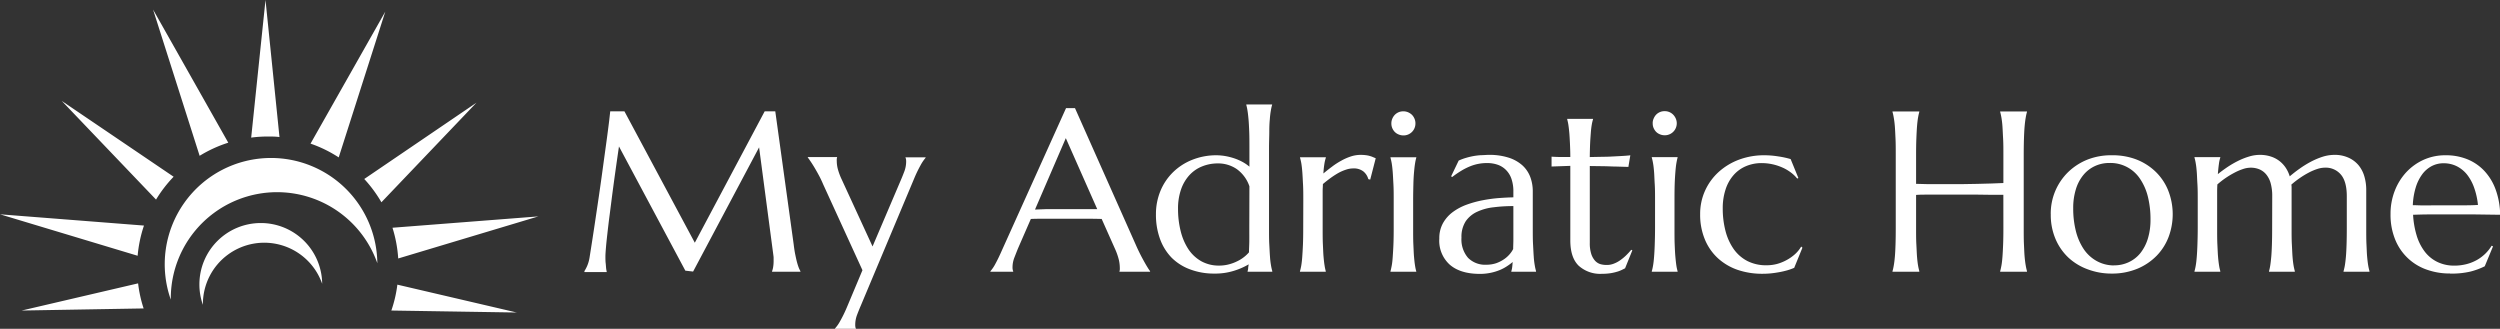 <svg xmlns="http://www.w3.org/2000/svg" viewBox="0 0 644.06 84.7"><rect x="0" y="0" width="644.06" height="84.7" fill="#333333" stroke="none"/><defs><style>.cls-1{fill:#fff;}</style></defs><g id="Layer_2" data-name="Layer 2"><g id="Layer_1-2" data-name="Layer 1"><path class="cls-1" d="M150.56,69.84a8.87,8.87,0,0,0,.72-1.36,9.47,9.47,0,0,0,.63-2.29c.21-1.34.45-2.86.71-4.54s.53-3.44.8-5.28.56-3.73.84-5.66.55-3.82.81-5.7.5-3.67.74-5.41.46-3.32.65-4.76.35-2.69.48-3.76l.27-2.4h3.66L179,62.53l18-33.85h2.73l4.73,34.2c.13,1.07.27,2,.43,2.76s.3,1.43.46,2a13.79,13.79,0,0,0,.44,1.36,9,9,0,0,0,.42.87V70H198.9v-.12a5.35,5.35,0,0,0,.27-1,9.61,9.61,0,0,0,.13-1.73c0-.25,0-.5,0-.76s-.05-.54-.09-.85l-3.65-27.58-17,32-2-.23-17.1-32q-1,6.82-1.76,12.61l-.63,4.94c-.22,1.64-.4,3.17-.56,4.59s-.3,2.67-.39,3.76-.15,1.88-.15,2.4,0,1.23.06,1.73.08.92.11,1.26.12.76.18,1.07h-5.76Zm71.63-.23L212.05,47.45A26.21,26.21,0,0,0,210.87,45c-.42-.77-.82-1.47-1.19-2.08s-.71-1.13-1-1.54a8.27,8.27,0,0,0-.57-.79v-.12h7.54v.12a1.31,1.31,0,0,0-.08.43,4.92,4.92,0,0,0,0,.51,8.22,8.22,0,0,0,.27,2,15.89,15.89,0,0,0,1,2.69l7.95,17.27,7.25-17c.31-.71.62-1.49.94-2.33a7.43,7.43,0,0,0,.47-2.57,3.4,3.4,0,0,0-.05-.61,1,1,0,0,0-.12-.33v-.12h5.18v.12a11,11,0,0,0-1.31,1.94,33.43,33.43,0,0,0-1.68,3.5l-13.73,32.7c-.31.71-.62,1.49-.94,2.33a7.19,7.19,0,0,0-.47,2.56,3.44,3.44,0,0,0,.05.62,1,1,0,0,0,.12.33v.12H215.1v-.12a9.16,9.16,0,0,0,1.34-1.91,33.67,33.67,0,0,0,1.69-3.44ZM288.4,70v-.12a1.49,1.49,0,0,0,.09-.43,5,5,0,0,0,0-.52,9.23,9.23,0,0,0-.25-2,16.09,16.09,0,0,0-.93-2.69l-3.49-7.83q-1.61-.06-4.29-.06H269.39c-1.41,0-2.69,0-3.82.06L262.26,64c-.29.71-.59,1.49-.92,2.33a7,7,0,0,0-.49,2.56,2.65,2.65,0,0,0,.06.62,1,1,0,0,0,.11.33V70h-5.87v-.12a10,10,0,0,0,1.3-1.94c.51-.93,1.08-2.1,1.69-3.5l16.5-36.59h2.3L292.58,63c.36.83.74,1.63,1.13,2.41s.77,1.47,1.11,2.08.65,1.14.92,1.56a8.2,8.2,0,0,0,.55.8V70ZM269.75,53.87l3.42,0,3.44,0,3.24,0,2.82,0-8.09-18.28-7.94,18.4ZM313.28,40a14.55,14.55,0,0,1,2.36.2,16.47,16.47,0,0,1,2.3.58,13.55,13.55,0,0,1,2.13.92,10.49,10.49,0,0,1,1.81,1.24V38.18c0-1.63,0-3.06-.05-4.28s-.1-2.27-.18-3.15-.16-1.62-.26-2.22a13.15,13.15,0,0,0-.31-1.49v-.12h6.65V27a12.72,12.72,0,0,0-.33,1.49,20.1,20.1,0,0,0-.26,2.22Q327,32.07,327,33.9c0,1.22-.07,2.65-.07,4.28V58.7c0,1.63,0,3.06.07,4.28s.11,2.27.18,3.15a20.1,20.1,0,0,0,.26,2.22,12.72,12.72,0,0,0,.33,1.49V70h-6.36v-.12a3.77,3.77,0,0,0,.14-.67c0-.3.08-.67.14-1.11A17.7,17.7,0,0,1,318,69.73a16.13,16.13,0,0,1-5.16.75,17.29,17.29,0,0,1-6.21-1.07,13.2,13.2,0,0,1-4.77-3,13.48,13.48,0,0,1-3-4.82,18.05,18.05,0,0,1-1.06-6.38,15.53,15.53,0,0,1,1.15-6,14.39,14.39,0,0,1,3.23-4.82,14.9,14.9,0,0,1,4.92-3.2A16.67,16.67,0,0,1,313.28,40Zm8.6,8a9,9,0,0,0-3.29-4.46,8.47,8.47,0,0,0-4.83-1.44,10.64,10.64,0,0,0-4.14.8,8.91,8.91,0,0,0-3.25,2.28,10.57,10.57,0,0,0-2.12,3.67,14.86,14.86,0,0,0-.76,4.94,23.21,23.21,0,0,0,.69,5.79,14.93,14.93,0,0,0,2,4.65,9.76,9.76,0,0,0,3.32,3.08,9.24,9.24,0,0,0,4.58,1.11,9.74,9.74,0,0,0,2.53-.32,11,11,0,0,0,2.16-.81,9.1,9.1,0,0,0,1.73-1.08A8.82,8.82,0,0,0,321.77,65c0-.83.07-1.77.08-2.82s0-2.22,0-3.49Zm13.88,3.78c0-1.63,0-3.06-.07-4.28s-.11-2.27-.18-3.15-.15-1.62-.25-2.22a14.86,14.86,0,0,0-.34-1.49v-.12h6.65v.12a9.59,9.59,0,0,0-.38,1.61,23,23,0,0,0-.25,2.44c.71-.59,1.45-1.18,2.22-1.75a18.25,18.25,0,0,1,2.36-1.53A13.94,13.94,0,0,1,348,40.31a8.11,8.11,0,0,1,2.52-.41,10.43,10.43,0,0,1,1.35.08,5.82,5.82,0,0,1,1,.2,5.36,5.36,0,0,1,.83.29l.72.3L353,46.27l-.49-.12a3.84,3.84,0,0,0-1.29-2,4,4,0,0,0-2.59-.76,5.79,5.79,0,0,0-1.87.32,11,11,0,0,0-2,.87,22.09,22.09,0,0,0-2,1.3c-.67.49-1.32,1-1.95,1.54,0,.56-.06,1.16-.06,1.81v9.5c0,1.63,0,3.06.06,4.28s.09,2.27.17,3.15.16,1.62.26,2.22a13.15,13.15,0,0,0,.31,1.49V70h-6.65v-.12a14.86,14.86,0,0,0,.34-1.49c.1-.6.19-1.34.25-2.22s.13-1.93.18-3.15.07-2.65.07-4.28Zm23.29,0c0-1.63,0-3.06-.07-4.28s-.11-2.27-.18-3.15-.15-1.62-.25-2.22-.22-1.09-.33-1.49v-.12h6.65v.12a11.11,11.11,0,0,0-.32,1.49c-.1.6-.18,1.34-.26,2.22s-.14,1.93-.17,3.15-.06,2.65-.06,4.28v7c0,1.63,0,3.06.06,4.28s.09,2.27.17,3.15.16,1.62.26,2.22a11.11,11.11,0,0,0,.32,1.49V70h-6.65v-.12c.11-.4.22-.9.33-1.49s.19-1.34.25-2.22.13-1.93.18-3.15.07-2.65.07-4.28Zm-.6-20a3,3,0,0,1,.24-1.2,3.29,3.29,0,0,1,.65-1,3,3,0,0,1,2.19-.9,3.05,3.05,0,0,1,1.22.24,3.31,3.31,0,0,1,1,.66,3.13,3.13,0,0,1,.66,1,3,3,0,0,1,.24,1.2,3.06,3.06,0,0,1-3.1,3.11,3.11,3.11,0,0,1-1.23-.25,2.94,2.94,0,0,1-1-.66,3.29,3.29,0,0,1-.65-1A3.05,3.05,0,0,1,358.45,31.76ZM370.8,61.47a8,8,0,0,1,.93-3.95,9.16,9.16,0,0,1,2.49-2.85,14,14,0,0,1,3.54-1.91,27,27,0,0,1,4.12-1.15,36.8,36.8,0,0,1,4.2-.58c1.38-.1,2.65-.17,3.8-.19V49.38a9.83,9.83,0,0,0-.49-3.29A5.91,5.91,0,0,0,388,43.81a5.56,5.56,0,0,0-2.14-1.36,8.09,8.09,0,0,0-2.75-.44,11.42,11.42,0,0,0-4.13.74,15.66,15.66,0,0,0-2.28,1.1,25.18,25.18,0,0,0-2.58,1.75l-.28-.17,1.95-4.06a14,14,0,0,1,1.88-.7,18.88,18.88,0,0,1,1.87-.45,17.42,17.42,0,0,1,1.94-.24c.66,0,1.36-.08,2.09-.08a16.05,16.05,0,0,1,5.17.74,9.72,9.72,0,0,1,3.51,2,7.8,7.8,0,0,1,2,3,10.52,10.52,0,0,1,.63,3.67V58.7c0,1.63,0,3.06.07,4.28s.11,2.27.18,3.15a20.1,20.1,0,0,0,.26,2.22,12.72,12.72,0,0,0,.33,1.49V70h-6.37v-.12a5.64,5.64,0,0,0,.22-1c.05-.39.09-.85.13-1.38a14.39,14.39,0,0,1-1.43,1.06,10.94,10.94,0,0,1-1.87,1,13.41,13.41,0,0,1-5.14,1q-5,0-7.74-2.35A8.29,8.29,0,0,1,370.8,61.47Zm19.08-8.38q-2.61,0-5,.3a13.58,13.58,0,0,0-4.27,1.14,7.25,7.25,0,0,0-3,2.46,7.4,7.4,0,0,0-1.1,4.25,7.25,7.25,0,0,0,1.69,5.18,6.19,6.19,0,0,0,4.7,1.78,8,8,0,0,0,2.52-.38,8.74,8.74,0,0,0,2-1,7.29,7.29,0,0,0,1.48-1.3,6.52,6.52,0,0,0,.93-1.37c0-.73.05-1.54.05-2.43V53.09ZM414,68.26a4.7,4.7,0,0,0,1.71-.32,7.16,7.16,0,0,0,1.64-.86,11.79,11.79,0,0,0,1.53-1.25,19.05,19.05,0,0,0,1.37-1.48l.28.14-1.87,4.63-.85.42a7.16,7.16,0,0,1-1.21.46,12.72,12.72,0,0,1-1.65.38,14.56,14.56,0,0,1-2.25.16,8.25,8.25,0,0,1-6-2.09c-1.43-1.39-2.15-3.57-2.15-6.52V42.73l-4.83.17V40.36q.88.06,2.13.09c.82,0,1.73,0,2.7,0,0-1.36-.05-2.57-.1-3.61s-.1-2-.17-2.74-.15-1.43-.24-2-.2-1-.29-1.35v-.12h6.65v.12a10.44,10.44,0,0,0-.32,1.35c-.09.54-.18,1.19-.24,2s-.13,1.67-.18,2.72-.08,2.26-.1,3.64l3.56-.07c1.16,0,2.22-.07,3.17-.12s1.75-.09,2.42-.14,1.09-.09,1.3-.13L419.51,43l-3.08-.09c-.92,0-2-.07-3.17-.09l-3.69-.05v19.8a9,9,0,0,0,.39,2.9,4.84,4.84,0,0,0,1,1.74,3.16,3.16,0,0,0,1.41.86A5.94,5.94,0,0,0,414,68.26Zm12.38-16.52c0-1.63,0-3.06-.08-4.28s-.1-2.27-.17-3.15-.15-1.62-.26-2.22a12.72,12.72,0,0,0-.33-1.49v-.12h6.65v.12c-.11.4-.22.9-.32,1.49s-.18,1.34-.25,2.22-.14,1.93-.18,3.15-.05,2.65-.05,4.28v7c0,1.63,0,3.06.05,4.28s.1,2.27.18,3.15.16,1.62.25,2.22.21,1.09.32,1.49V70h-6.65v-.12a12.72,12.72,0,0,0,.33-1.49c.11-.6.19-1.34.26-2.22s.13-1.93.17-3.15.08-2.65.08-4.28Zm-.61-20a2.87,2.87,0,0,1,.25-1.2,3.46,3.46,0,0,1,.64-1,3,3,0,0,1,2.19-.9,3,3,0,0,1,2.2.9,3.34,3.34,0,0,1,.67,1,3.08,3.08,0,0,1-2.87,4.31,3.06,3.06,0,0,1-1.22-.25,2.88,2.88,0,0,1-1-.66,3.46,3.46,0,0,1-.64-1A2.9,2.9,0,0,1,425.78,31.76Zm38.58,32.07L462.23,69a14.64,14.64,0,0,1-1.79.64c-.67.19-1.36.35-2.08.48s-1.45.24-2.18.31-1.42.1-2.07.1a19.53,19.53,0,0,1-6.43-1,14.54,14.54,0,0,1-5.1-3,13.57,13.57,0,0,1-3.35-4.81A16.47,16.47,0,0,1,438,55.16a14.41,14.41,0,0,1,1.25-6,14.63,14.63,0,0,1,3.48-4.82,16.35,16.35,0,0,1,5.26-3.2A18.42,18.42,0,0,1,454.57,40a22.66,22.66,0,0,1,3.46.28,23.14,23.14,0,0,1,3.28.7l2,4.89L463,46a8.93,8.93,0,0,0-1.72-1.63,10.84,10.84,0,0,0-2.18-1.25,13.24,13.24,0,0,0-2.52-.81,12.92,12.92,0,0,0-2.71-.29,10.22,10.22,0,0,0-4.09.8,8.75,8.75,0,0,0-3.16,2.28,10.47,10.47,0,0,0-2.06,3.67,15.4,15.4,0,0,0-.74,4.94,22.73,22.73,0,0,0,.71,5.79,14.36,14.36,0,0,0,2.1,4.65,9.9,9.9,0,0,0,3.51,3.08,10.56,10.56,0,0,0,5,1.11,10.71,10.71,0,0,0,2.63-.33,11.57,11.57,0,0,0,2.48-1,11.06,11.06,0,0,0,2.14-1.49,8.3,8.3,0,0,0,1.64-2Zm51.76-13.62-2.88,0-3.75-.05-4.24,0-4.3,0c-1.4,0-2.73,0-4,0s-2.37,0-3.31.08V58.7c0,1.63,0,3.06.07,4.28s.1,2.27.17,3.15.16,1.62.26,2.22.22,1.09.33,1.49V70h-6.91v-.12a12.72,12.72,0,0,0,.33-1.49c.11-.6.2-1.34.28-2.22s.13-1.93.17-3.15.06-2.65.06-4.28V40c0-1.63,0-3.05-.06-4.27s-.1-2.28-.17-3.17-.17-1.64-.28-2.23a12.48,12.48,0,0,0-.33-1.5v-.11h6.91v.11q-.17.6-.33,1.5c-.1.59-.19,1.34-.26,2.23s-.12,1.95-.17,3.17-.07,2.64-.07,4.27v7.37c1,0,2.13.06,3.39.07h4l4.21,0,4.15-.07,3.74-.1,3-.12V40c0-1.63,0-3.05-.07-4.27s-.11-2.28-.17-3.17-.16-1.64-.26-2.23-.22-1.1-.33-1.5v-.11h6.91v.11a12.48,12.48,0,0,0-.33,1.5c-.11.59-.2,1.34-.28,2.23s-.13,1.95-.17,3.17-.06,2.64-.06,4.27V58.7c0,1.63,0,3.06.06,4.28s.09,2.27.17,3.15.17,1.62.28,2.22a12.72,12.72,0,0,0,.33,1.49V70h-6.91v-.12c.11-.4.22-.9.33-1.49s.19-1.34.26-2.22.12-1.93.17-3.15.07-2.65.07-4.28Zm12.21,4.95a14.92,14.92,0,0,1,4.53-10.85,15.36,15.36,0,0,1,5-3.2A16.66,16.66,0,0,1,544.05,40,17.15,17.15,0,0,1,550.16,41a14.93,14.93,0,0,1,5,3.07,14,14,0,0,1,3.35,4.83A16.69,16.69,0,0,1,558.7,61a14.15,14.15,0,0,1-3.05,4.84,15,15,0,0,1-4.94,3.36A17,17,0,0,1,544,70.48a17.24,17.24,0,0,1-6.08-1.07,14.73,14.73,0,0,1-5-3,14.21,14.21,0,0,1-3.36-4.82A15.72,15.72,0,0,1,528.33,55.16Zm16.32,13.22a8.69,8.69,0,0,0,3.76-.81,8.39,8.39,0,0,0,3-2.33,11.29,11.29,0,0,0,1.93-3.72,16.36,16.36,0,0,0,.69-5,24,24,0,0,0-.66-5.77,14.32,14.32,0,0,0-2-4.61,9.13,9.13,0,0,0-7.93-4.13,8.71,8.71,0,0,0-3.74.8,8.45,8.45,0,0,0-2.95,2.28,10.6,10.6,0,0,0-1.94,3.67,16.33,16.33,0,0,0-.69,4.94,23.7,23.7,0,0,0,.67,5.79,14.9,14.9,0,0,0,2,4.65,9.7,9.7,0,0,0,3.3,3.08A9.18,9.18,0,0,0,544.65,68.38Zm40.74-17.82a12.21,12.21,0,0,0-.39-3.29A6.24,6.24,0,0,0,583.88,45a4.59,4.59,0,0,0-1.77-1.36,5.73,5.73,0,0,0-2.31-.44,6.34,6.34,0,0,0-1.93.34,14,14,0,0,0-2.2.94,22.69,22.69,0,0,0-2.27,1.36,22.38,22.38,0,0,0-2.15,1.67q-.06.93-.06,2V58.7c0,1.63,0,3.06.06,4.28s.1,2.27.17,3.15.17,1.62.26,2.22.21,1.09.32,1.49V70h-6.65v-.12a12.72,12.72,0,0,0,.33-1.49c.11-.6.19-1.34.26-2.22s.13-1.93.17-3.15.08-2.65.08-4.28v-7c0-1.63,0-3.06-.08-4.28s-.1-2.27-.17-3.15-.15-1.62-.26-2.22a12.72,12.72,0,0,0-.33-1.49v-.12H572v.12a9,9,0,0,0-.36,1.68q-.14,1-.27,2.58c.76-.62,1.59-1.22,2.47-1.82a24.92,24.92,0,0,1,2.72-1.58,17.88,17.88,0,0,1,2.81-1.12,9.44,9.44,0,0,1,2.79-.44,8.9,8.9,0,0,1,2.91.44,7.25,7.25,0,0,1,2.22,1.18,7.4,7.4,0,0,1,1.6,1.75,8.46,8.46,0,0,1,1,2.16c.79-.67,1.64-1.34,2.58-2a26.09,26.09,0,0,1,2.87-1.77,18.9,18.9,0,0,1,3-1.27,10.07,10.07,0,0,1,3-.49,8.51,8.51,0,0,1,3.81.78,7.24,7.24,0,0,1,2.56,2,8.09,8.09,0,0,1,1.44,2.89,12.26,12.26,0,0,1,.45,3.29V58.7c0,1.63,0,3.06.06,4.28s.09,2.27.17,3.15.17,1.62.27,2.22.22,1.09.33,1.49V70h-6.68v-.12a14.86,14.86,0,0,0,.34-1.49q.15-.9.27-2.22c.08-.88.13-1.93.17-3.15s.06-2.65.06-4.28V50.56q0-3.81-1.53-5.59A5.09,5.09,0,0,0,599,43.19a6.54,6.54,0,0,0-2,.34,14.32,14.32,0,0,0-2.23.95,21.78,21.78,0,0,0-2.3,1.4,23,23,0,0,0-2.16,1.68,4,4,0,0,1,.06.69V58.7c0,1.63,0,3.06.07,4.28s.1,2.27.17,3.15.16,1.62.26,2.22.22,1.09.33,1.49V70h-6.65v-.12a12.93,12.93,0,0,0,.32-1.49c.09-.6.18-1.34.26-2.22s.13-1.93.17-3.15.06-2.65.06-4.28Zm45.8,19.92a17.56,17.56,0,0,1-6-1,13.53,13.53,0,0,1-8.13-7.76,16.82,16.82,0,0,1-1.19-6.55,16.28,16.28,0,0,1,1.09-6,15,15,0,0,1,3-4.82,14.1,14.1,0,0,1,4.51-3.2A13.58,13.58,0,0,1,630.07,40a14.62,14.62,0,0,1,5.5,1A12.37,12.37,0,0,1,640,44a14.07,14.07,0,0,1,2.93,4.81,19.78,19.78,0,0,1,1.17,6.52l-6.51-.09q-3.25,0-6.76,0c-1.67,0-3.3,0-4.88,0s-3,.05-4.28.09a22.41,22.41,0,0,0,.94,5.41,13.05,13.05,0,0,0,2.1,4.13,9.07,9.07,0,0,0,3.25,2.63,9.81,9.81,0,0,0,4.34.93,12.36,12.36,0,0,0,3.15-.39,11.13,11.13,0,0,0,2.69-1.08,10.46,10.46,0,0,0,3.77-3.66l.35.17-2.13,5.13a18.15,18.15,0,0,1-3.72,1.37A21,21,0,0,1,631.19,70.48Zm-3.83-17.56,5.77,0c1.93,0,3.68,0,5.26-.1a18.68,18.68,0,0,0-1-4.49,11.76,11.76,0,0,0-1.84-3.37,8,8,0,0,0-2.65-2.13,7.54,7.54,0,0,0-3.37-.75,6.51,6.51,0,0,0-3.07.74,7.25,7.25,0,0,0-2.43,2.11,11.18,11.18,0,0,0-1.67,3.39,18,18,0,0,0-.75,4.56c.87,0,1.78.06,2.74.06ZM69.8,40.7A27.38,27.38,0,0,0,44,77.19a2.62,2.62,0,0,1,0-.28,27.38,27.38,0,0,1,53.21-9.1A27.39,27.39,0,0,0,69.8,40.7ZM67.18,57.46A15.81,15.81,0,0,0,51.37,73.27a15.58,15.58,0,0,0,.9,5.26,1,1,0,0,1,0-.17A15.81,15.81,0,0,1,83,73.11,15.8,15.8,0,0,0,67.18,57.46Zm-27.75-55,12,37.68a33.37,33.37,0,0,1,7.38-3.38ZM15.91,26,40.2,51.42a33.31,33.31,0,0,1,4.53-5.89ZM0,55.21,35.46,65.89a33.42,33.42,0,0,1,1.63-7.78ZM35.58,73l-30,7L37,79.46A32.53,32.53,0,0,1,35.58,73ZM80,37a32.81,32.81,0,0,1,7.26,3.55L99.26,3Zm13.84,9.11a33.77,33.77,0,0,1,4.42,6l24.49-25.66Zm7.27,12.56a33.51,33.51,0,0,1,1.48,7.92L138.7,55.75Zm1.26,14.66A32.49,32.49,0,0,1,100.82,80l32.31.51ZM68.4,0,64.71,35.45A32.28,32.28,0,0,1,69,35.17c1,0,2,0,3,.14Z"></path></g></g></svg>